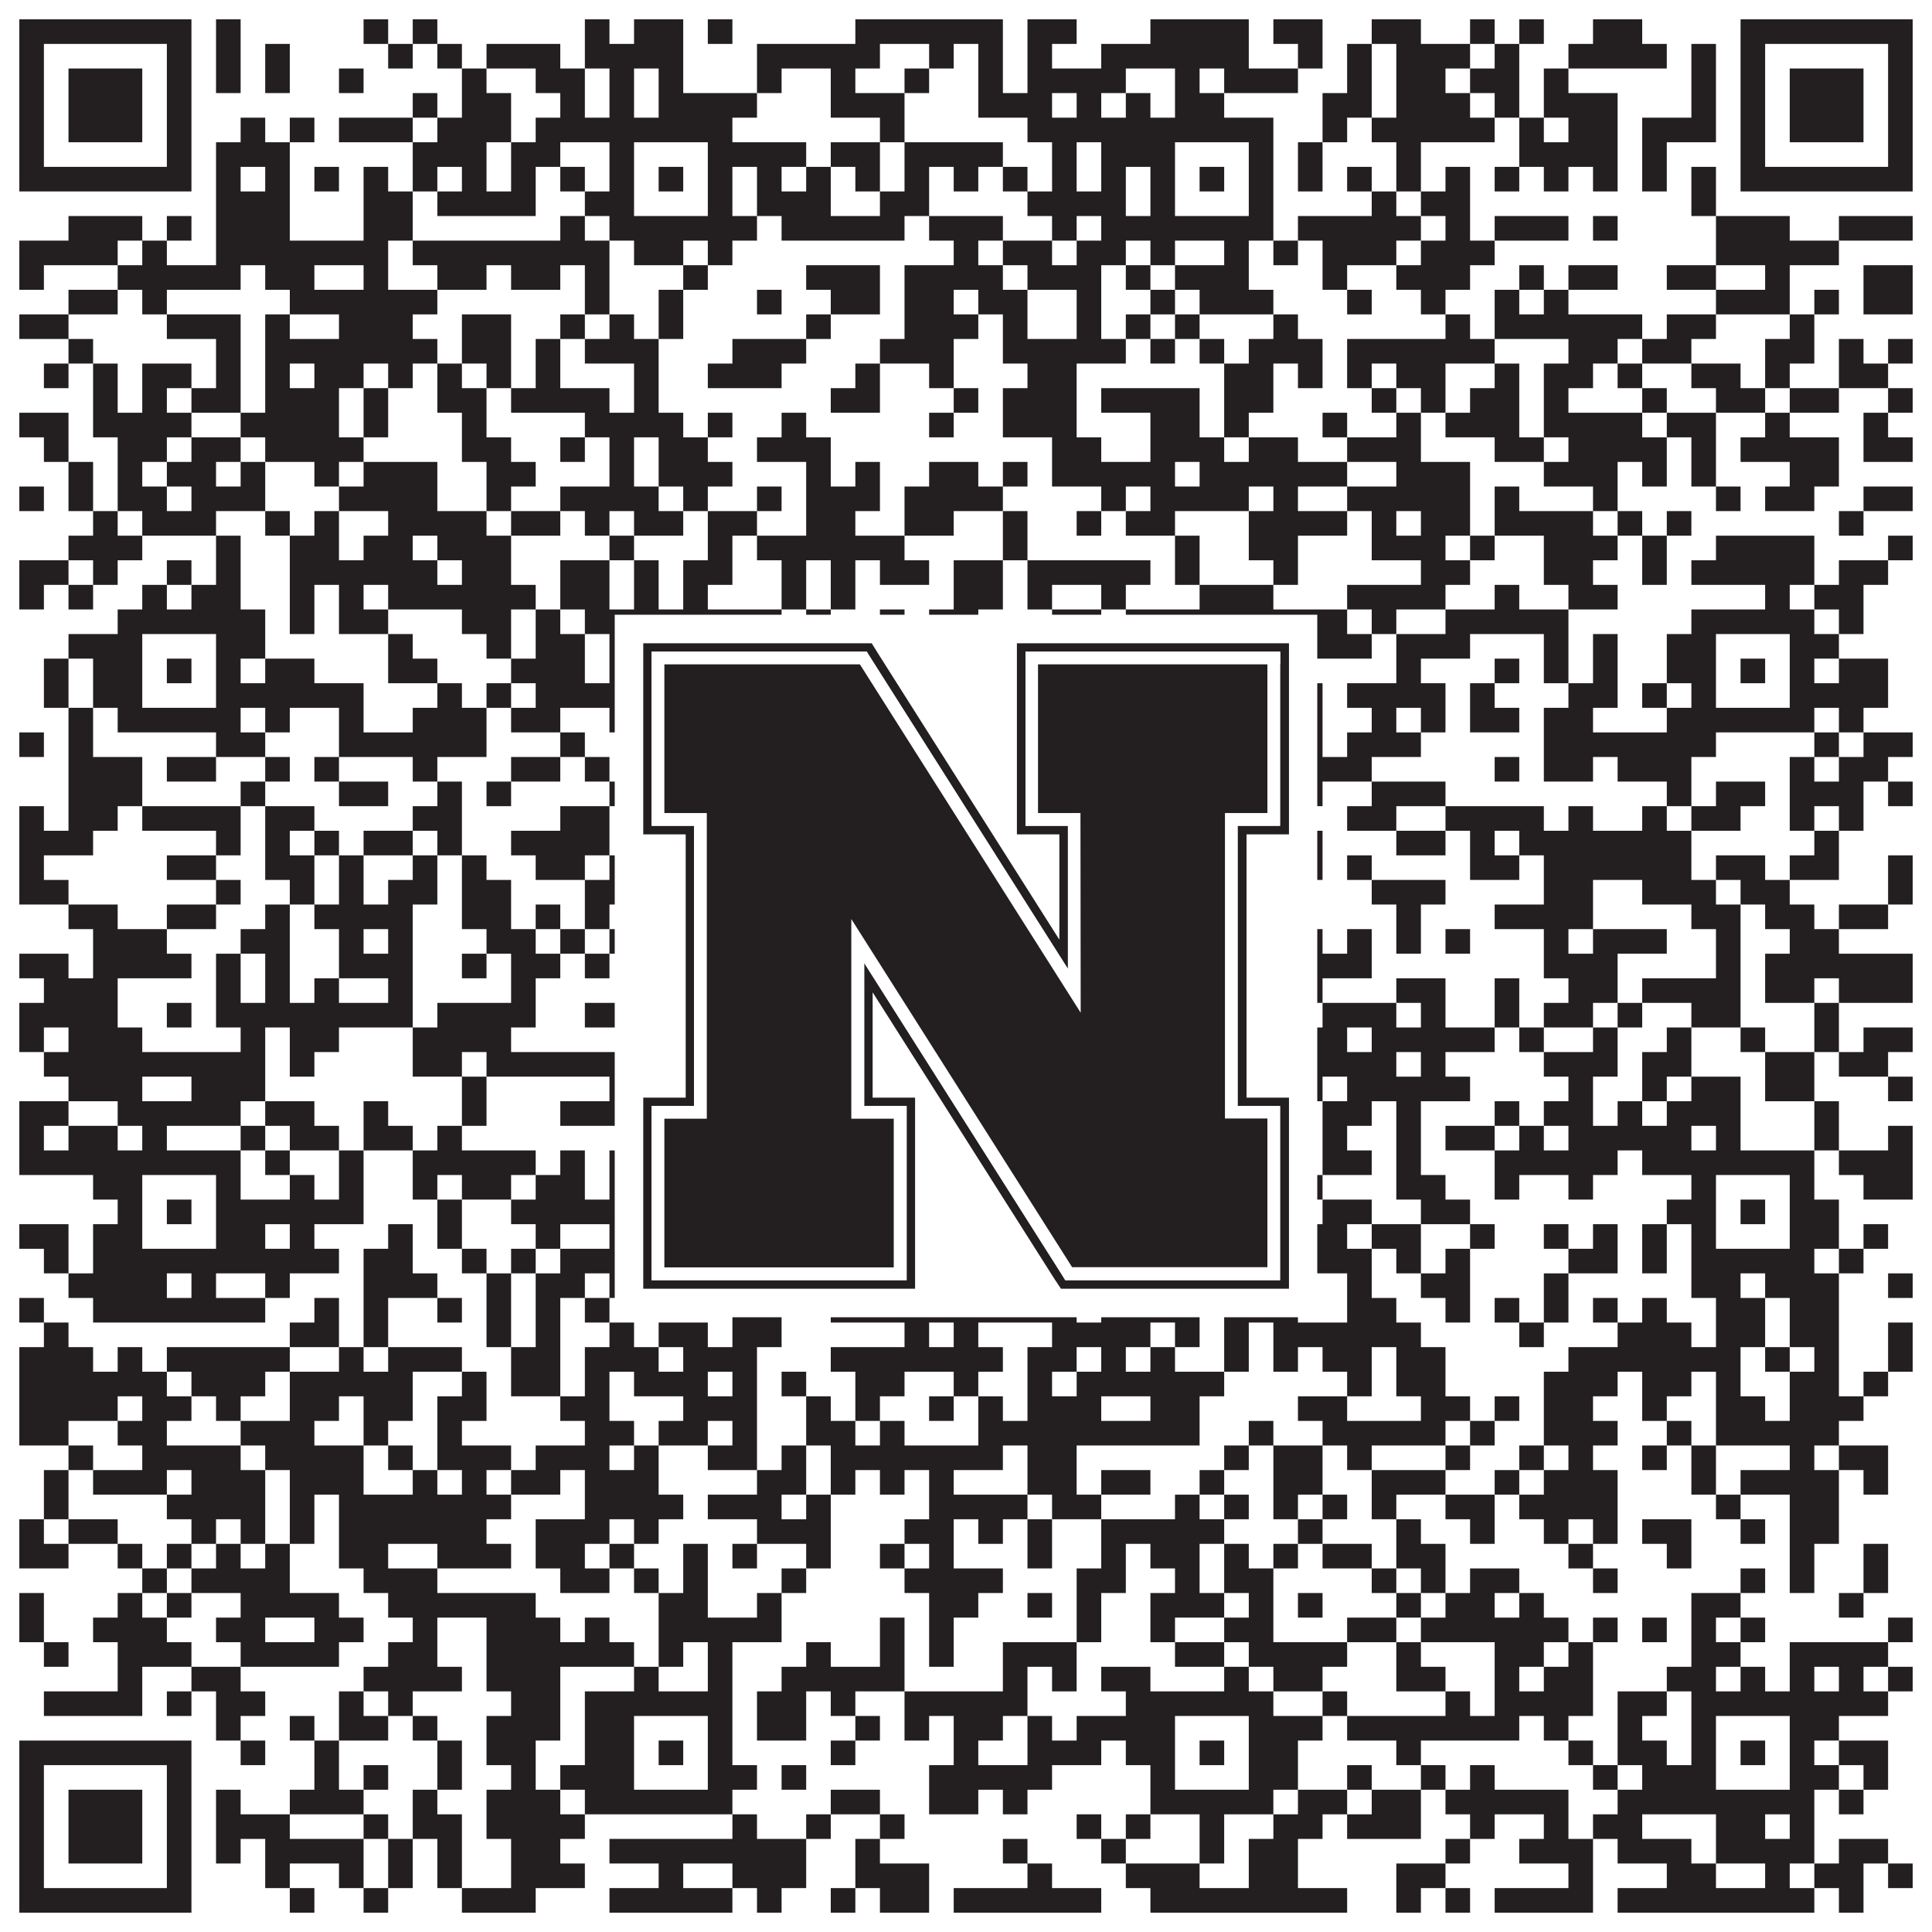 <?xml version="1.0"?>
<svg xmlns="http://www.w3.org/2000/svg" xmlns:xlink="http://www.w3.org/1999/xlink" version="1.1" width="1100px" height="1100px" viewBox="0 0 1100 1100"><rect x="0" y="0" width="1100" height="1100" fill="#ffffff" fill-opacity="1"/><path fill="#231f20" fill-opacity="1" d="M11,11L109,11L109,25L11,25ZM123,11L137,11L137,25L123,25ZM207,11L221,11L221,25L207,25ZM235,11L249,11L249,25L235,25ZM333,11L347,11L347,25L333,25ZM361,11L389,11L389,25L361,25ZM403,11L417,11L417,25L403,25ZM487,11L571,11L571,25L487,25ZM585,11L613,11L613,25L585,25ZM655,11L711,11L711,25L655,25ZM725,11L753,11L753,25L725,25ZM781,11L809,11L809,25L781,25ZM837,11L851,11L851,25L837,25ZM865,11L879,11L879,25L865,25ZM907,11L935,11L935,25L907,25ZM991,11L1089,11L1089,25L991,25ZM11,25L25,25L25,39L11,39ZM95,25L109,25L109,39L95,39ZM123,25L137,25L137,39L123,39ZM151,25L165,25L165,39L151,39ZM221,25L235,25L235,39L221,39ZM249,25L263,25L263,39L249,39ZM277,25L319,25L319,39L277,39ZM333,25L389,25L389,39L333,39ZM431,25L501,25L501,39L431,39ZM529,25L543,25L543,39L529,39ZM557,25L571,25L571,39L557,39ZM585,25L599,25L599,39L585,39ZM627,25L711,25L711,39L627,39ZM739,25L753,25L753,39L739,39ZM767,25L781,25L781,39L767,39ZM795,25L837,25L837,39L795,39ZM851,25L865,25L865,39L851,39ZM893,25L949,25L949,39L893,39ZM963,25L977,25L977,39L963,39ZM991,25L1005,25L1005,39L991,39ZM1075,25L1089,25L1089,39L1075,39ZM11,39L25,39L25,53L11,53ZM39,39L81,39L81,53L39,53ZM95,39L109,39L109,53L95,53ZM123,39L137,39L137,53L123,53ZM151,39L165,39L165,53L151,53ZM193,39L207,39L207,53L193,53ZM263,39L277,39L277,53L263,53ZM305,39L333,39L333,53L305,53ZM347,39L361,39L361,53L347,53ZM375,39L389,39L389,53L375,53ZM431,39L445,39L445,53L431,53ZM473,39L487,39L487,53L473,53ZM515,39L529,39L529,53L515,53ZM557,39L571,39L571,53L557,53ZM585,39L641,39L641,53L585,53ZM669,39L683,39L683,53L669,53ZM697,39L739,39L739,53L697,53ZM767,39L781,39L781,53L767,53ZM795,39L823,39L823,53L795,53ZM837,39L865,39L865,53L837,53ZM879,39L893,39L893,53L879,53ZM963,39L977,39L977,53L963,53ZM991,39L1005,39L1005,53L991,53ZM1019,39L1061,39L1061,53L1019,53ZM1075,39L1089,39L1089,53L1075,53ZM11,53L25,53L25,67L11,67ZM39,53L81,53L81,67L39,67ZM95,53L109,53L109,67L95,67ZM235,53L249,53L249,67L235,67ZM263,53L291,53L291,67L263,67ZM319,53L333,53L333,67L319,67ZM347,53L361,53L361,67L347,67ZM375,53L431,53L431,67L375,67ZM473,53L515,53L515,67L473,67ZM557,53L599,53L599,67L557,67ZM613,53L627,53L627,67L613,67ZM641,53L655,53L655,67L641,67ZM669,53L697,53L697,67L669,67ZM753,53L781,53L781,67L753,67ZM795,53L837,53L837,67L795,67ZM851,53L865,53L865,67L851,67ZM879,53L921,53L921,67L879,67ZM963,53L977,53L977,67L963,67ZM991,53L1005,53L1005,67L991,67ZM1019,53L1061,53L1061,67L1019,67ZM1075,53L1089,53L1089,67L1075,67ZM11,67L25,67L25,81L11,81ZM39,67L81,67L81,81L39,81ZM95,67L109,67L109,81L95,81ZM137,67L151,67L151,81L137,81ZM165,67L179,67L179,81L165,81ZM193,67L235,67L235,81L193,81ZM249,67L291,67L291,81L249,81ZM305,67L417,67L417,81L305,81ZM501,67L515,67L515,81L501,81ZM585,67L725,67L725,81L585,81ZM753,67L767,67L767,81L753,81ZM781,67L851,67L851,81L781,81ZM865,67L879,67L879,81L865,81ZM893,67L921,67L921,81L893,81ZM935,67L977,67L977,81L935,81ZM991,67L1005,67L1005,81L991,81ZM1019,67L1061,67L1061,81L1019,81ZM1075,67L1089,67L1089,81L1075,81ZM11,81L25,81L25,95L11,95ZM95,81L109,81L109,95L95,95ZM123,81L165,81L165,95L123,95ZM235,81L277,81L277,95L235,95ZM291,81L319,81L319,95L291,95ZM347,81L361,81L361,95L347,95ZM403,81L459,81L459,95L403,95ZM473,81L501,81L501,95L473,95ZM515,81L571,81L571,95L515,95ZM599,81L613,81L613,95L599,95ZM627,81L669,81L669,95L627,95ZM711,81L725,81L725,95L711,95ZM739,81L753,81L753,95L739,95ZM795,81L809,81L809,95L795,95ZM865,81L921,81L921,95L865,95ZM935,81L949,81L949,95L935,95ZM991,81L1005,81L1005,95L991,95ZM1075,81L1089,81L1089,95L1075,95ZM11,95L109,95L109,109L11,109ZM123,95L137,95L137,109L123,109ZM151,95L165,95L165,109L151,109ZM179,95L193,95L193,109L179,109ZM207,95L221,95L221,109L207,109ZM235,95L249,95L249,109L235,109ZM263,95L277,95L277,109L263,109ZM291,95L305,95L305,109L291,109ZM319,95L333,95L333,109L319,109ZM347,95L361,95L361,109L347,109ZM375,95L389,95L389,109L375,109ZM403,95L417,95L417,109L403,109ZM431,95L445,95L445,109L431,109ZM459,95L473,95L473,109L459,109ZM487,95L501,95L501,109L487,109ZM515,95L529,95L529,109L515,109ZM543,95L557,95L557,109L543,109ZM571,95L585,95L585,109L571,109ZM599,95L613,95L613,109L599,109ZM627,95L641,95L641,109L627,109ZM655,95L669,95L669,109L655,109ZM683,95L697,95L697,109L683,109ZM711,95L725,95L725,109L711,109ZM739,95L753,95L753,109L739,109ZM767,95L781,95L781,109L767,109ZM795,95L809,95L809,109L795,109ZM823,95L837,95L837,109L823,109ZM851,95L865,95L865,109L851,109ZM879,95L893,95L893,109L879,109ZM907,95L921,95L921,109L907,109ZM935,95L949,95L949,109L935,109ZM963,95L977,95L977,109L963,109ZM991,95L1089,95L1089,109L991,109ZM123,109L165,109L165,123L123,123ZM207,109L235,109L235,123L207,123ZM249,109L305,109L305,123L249,123ZM333,109L361,109L361,123L333,123ZM403,109L417,109L417,123L403,123ZM431,109L473,109L473,123L431,123ZM501,109L529,109L529,123L501,123ZM585,109L641,109L641,123L585,123ZM655,109L669,109L669,123L655,123ZM711,109L725,109L725,123L711,123ZM781,109L795,109L795,123L781,123ZM809,109L837,109L837,123L809,123ZM963,109L977,109L977,123L963,123ZM39,123L81,123L81,137L39,137ZM95,123L109,123L109,137L95,137ZM123,123L165,123L165,137L123,137ZM207,123L235,123L235,137L207,137ZM319,123L333,123L333,137L319,137ZM347,123L431,123L431,137L347,137ZM445,123L515,123L515,137L445,137ZM529,123L571,123L571,137L529,137ZM599,123L613,123L613,137L599,137ZM627,123L725,123L725,137L627,137ZM739,123L809,123L809,137L739,137ZM823,123L837,123L837,137L823,137ZM851,123L893,123L893,137L851,137ZM907,123L921,123L921,137L907,137ZM977,123L1019,123L1019,137L977,137ZM1047,123L1089,123L1089,137L1047,137ZM11,137L67,137L67,151L11,151ZM81,137L95,137L95,151L81,151ZM123,137L221,137L221,151L123,151ZM235,137L347,137L347,151L235,151ZM361,137L389,137L389,151L361,151ZM403,137L417,137L417,151L403,151ZM543,137L557,137L557,151L543,151ZM571,137L599,137L599,151L571,151ZM613,137L641,137L641,151L613,151ZM655,137L669,137L669,151L655,151ZM697,137L711,137L711,151L697,151ZM725,137L739,137L739,151L725,151ZM753,137L795,137L795,151L753,151ZM809,137L851,137L851,151L809,151ZM977,137L1047,137L1047,151L977,151ZM11,151L25,151L25,165L11,165ZM67,151L137,151L137,165L67,165ZM151,151L179,151L179,165L151,165ZM207,151L221,151L221,165L207,165ZM249,151L277,151L277,165L249,165ZM291,151L319,151L319,165L291,165ZM333,151L347,151L347,165L333,165ZM389,151L403,151L403,165L389,165ZM459,151L501,151L501,165L459,165ZM515,151L571,151L571,165L515,165ZM585,151L627,151L627,165L585,165ZM641,151L655,151L655,165L641,165ZM669,151L711,151L711,165L669,165ZM753,151L767,151L767,165L753,165ZM795,151L837,151L837,165L795,165ZM865,151L879,151L879,165L865,165ZM893,151L921,151L921,165L893,165ZM949,151L977,151L977,165L949,165ZM1005,151L1019,151L1019,165L1005,165ZM1061,151L1089,151L1089,165L1061,165ZM39,165L67,165L67,179L39,179ZM81,165L95,165L95,179L81,179ZM165,165L249,165L249,179L165,179ZM333,165L347,165L347,179L333,179ZM375,165L389,165L389,179L375,179ZM431,165L445,165L445,179L431,179ZM473,165L501,165L501,179L473,179ZM515,165L543,165L543,179L515,179ZM557,165L585,165L585,179L557,179ZM613,165L627,165L627,179L613,179ZM655,165L669,165L669,179L655,179ZM683,165L725,165L725,179L683,179ZM767,165L781,165L781,179L767,179ZM809,165L823,165L823,179L809,179ZM851,165L865,165L865,179L851,179ZM879,165L893,165L893,179L879,179ZM977,165L1019,165L1019,179L977,179ZM1033,165L1047,165L1047,179L1033,179ZM1061,165L1089,165L1089,179L1061,179ZM11,179L39,179L39,193L11,193ZM95,179L137,179L137,193L95,193ZM151,179L165,179L165,193L151,193ZM193,179L235,179L235,193L193,193ZM263,179L291,179L291,193L263,193ZM319,179L333,179L333,193L319,193ZM347,179L361,179L361,193L347,193ZM375,179L389,179L389,193L375,193ZM459,179L473,179L473,193L459,193ZM515,179L557,179L557,193L515,193ZM571,179L585,179L585,193L571,193ZM613,179L627,179L627,193L613,193ZM641,179L655,179L655,193L641,193ZM669,179L683,179L683,193L669,193ZM725,179L739,179L739,193L725,193ZM823,179L837,179L837,193L823,193ZM851,179L935,179L935,193L851,193ZM949,179L977,179L977,193L949,193ZM1019,179L1033,179L1033,193L1019,193ZM39,193L53,193L53,207L39,207ZM123,193L137,193L137,207L123,207ZM151,193L249,193L249,207L151,207ZM263,193L291,193L291,207L263,207ZM305,193L319,193L319,207L305,207ZM333,193L375,193L375,207L333,207ZM417,193L459,193L459,207L417,207ZM501,193L543,193L543,207L501,207ZM571,193L641,193L641,207L571,207ZM655,193L669,193L669,207L655,207ZM683,193L697,193L697,207L683,207ZM711,193L753,193L753,207L711,207ZM767,193L851,193L851,207L767,207ZM893,193L921,193L921,207L893,207ZM935,193L963,193L963,207L935,207ZM1005,193L1033,193L1033,207L1005,207ZM1047,193L1061,193L1061,207L1047,207ZM1075,193L1089,193L1089,207L1075,207ZM25,207L39,207L39,221L25,221ZM53,207L67,207L67,221L53,221ZM81,207L109,207L109,221L81,221ZM123,207L137,207L137,221L123,221ZM151,207L165,207L165,221L151,221ZM179,207L207,207L207,221L179,221ZM221,207L235,207L235,221L221,221ZM249,207L263,207L263,221L249,221ZM277,207L291,207L291,221L277,221ZM305,207L319,207L319,221L305,221ZM361,207L375,207L375,221L361,221ZM403,207L445,207L445,221L403,221ZM487,207L501,207L501,221L487,221ZM529,207L543,207L543,221L529,221ZM585,207L613,207L613,221L585,221ZM697,207L725,207L725,221L697,221ZM739,207L753,207L753,221L739,221ZM767,207L781,207L781,221L767,221ZM795,207L823,207L823,221L795,221ZM851,207L865,207L865,221L851,221ZM879,207L907,207L907,221L879,221ZM921,207L935,207L935,221L921,221ZM963,207L991,207L991,221L963,221ZM1005,207L1019,207L1019,221L1005,221ZM1047,207L1075,207L1075,221L1047,221ZM53,221L67,221L67,235L53,235ZM81,221L95,221L95,235L81,235ZM109,221L137,221L137,235L109,235ZM151,221L193,221L193,235L151,235ZM207,221L221,221L221,235L207,235ZM249,221L277,221L277,235L249,235ZM291,221L347,221L347,235L291,235ZM361,221L375,221L375,235L361,235ZM473,221L501,221L501,235L473,235ZM543,221L557,221L557,235L543,235ZM571,221L613,221L613,235L571,235ZM627,221L683,221L683,235L627,235ZM697,221L725,221L725,235L697,235ZM781,221L795,221L795,235L781,235ZM809,221L823,221L823,235L809,235ZM837,221L865,221L865,235L837,235ZM879,221L893,221L893,235L879,235ZM935,221L949,221L949,235L935,235ZM977,221L1005,221L1005,235L977,235ZM1019,221L1047,221L1047,235L1019,235ZM1075,221L1089,221L1089,235L1075,235ZM11,235L39,235L39,249L11,249ZM53,235L109,235L109,249L53,249ZM137,235L193,235L193,249L137,249ZM207,235L221,235L221,249L207,249ZM263,235L277,235L277,249L263,249ZM333,235L389,235L389,249L333,249ZM403,235L417,235L417,249L403,249ZM445,235L459,235L459,249L445,249ZM529,235L543,235L543,249L529,249ZM571,235L613,235L613,249L571,249ZM655,235L683,235L683,249L655,249ZM697,235L711,235L711,249L697,249ZM753,235L767,235L767,249L753,249ZM795,235L809,235L809,249L795,249ZM823,235L865,235L865,249L823,249ZM879,235L935,235L935,249L879,249ZM949,235L977,235L977,249L949,249ZM1005,235L1019,235L1019,249L1005,249ZM1061,235L1075,235L1075,249L1061,249ZM25,249L39,249L39,263L25,263ZM67,249L95,249L95,263L67,263ZM109,249L137,249L137,263L109,263ZM151,249L207,249L207,263L151,263ZM263,249L291,249L291,263L263,263ZM319,249L333,249L333,263L319,263ZM347,249L361,249L361,263L347,263ZM375,249L403,249L403,263L375,263ZM431,249L473,249L473,263L431,263ZM599,249L627,249L627,263L599,263ZM655,249L697,249L697,263L655,263ZM711,249L739,249L739,263L711,263ZM767,249L809,249L809,263L767,263ZM851,249L879,249L879,263L851,263ZM893,249L949,249L949,263L893,263ZM963,249L977,249L977,263L963,263ZM991,249L1047,249L1047,263L991,263ZM1061,249L1089,249L1089,263L1061,263ZM39,263L53,263L53,277L39,277ZM67,263L81,263L81,277L67,277ZM95,263L123,263L123,277L95,277ZM137,263L151,263L151,277L137,277ZM179,263L193,263L193,277L179,277ZM207,263L249,263L249,277L207,277ZM277,263L305,263L305,277L277,277ZM347,263L361,263L361,277L347,277ZM375,263L417,263L417,277L375,277ZM459,263L473,263L473,277L459,277ZM487,263L501,263L501,277L487,277ZM529,263L557,263L557,277L529,277ZM571,263L585,263L585,277L571,277ZM599,263L669,263L669,277L599,277ZM683,263L767,263L767,277L683,277ZM795,263L837,263L837,277L795,277ZM879,263L921,263L921,277L879,277ZM935,263L949,263L949,277L935,277ZM963,263L977,263L977,277L963,277ZM1019,263L1047,263L1047,277L1019,277ZM11,277L25,277L25,291L11,291ZM39,277L53,277L53,291L39,291ZM67,277L95,277L95,291L67,291ZM109,277L151,277L151,291L109,291ZM193,277L249,277L249,291L193,291ZM277,277L291,277L291,291L277,291ZM319,277L375,277L375,291L319,291ZM389,277L403,277L403,291L389,291ZM431,277L445,277L445,291L431,291ZM459,277L501,277L501,291L459,291ZM515,277L571,277L571,291L515,291ZM627,277L641,277L641,291L627,291ZM655,277L711,277L711,291L655,291ZM725,277L739,277L739,291L725,291ZM767,277L837,277L837,291L767,291ZM851,277L865,277L865,291L851,291ZM907,277L921,277L921,291L907,291ZM977,277L991,277L991,291L977,291ZM1005,277L1033,277L1033,291L1005,291ZM1061,277L1089,277L1089,291L1061,291ZM53,291L67,291L67,305L53,305ZM81,291L123,291L123,305L81,305ZM151,291L165,291L165,305L151,305ZM179,291L193,291L193,305L179,305ZM221,291L277,291L277,305L221,305ZM291,291L319,291L319,305L291,305ZM333,291L347,291L347,305L333,305ZM361,291L389,291L389,305L361,305ZM403,291L431,291L431,305L403,305ZM459,291L487,291L487,305L459,305ZM515,291L543,291L543,305L515,305ZM571,291L585,291L585,305L571,305ZM613,291L627,291L627,305L613,305ZM641,291L669,291L669,305L641,305ZM711,291L767,291L767,305L711,305ZM781,291L795,291L795,305L781,305ZM809,291L837,291L837,305L809,305ZM851,291L907,291L907,305L851,305ZM921,291L935,291L935,305L921,305ZM949,291L963,291L963,305L949,305ZM1047,291L1061,291L1061,305L1047,305ZM39,305L81,305L81,319L39,319ZM123,305L137,305L137,319L123,319ZM165,305L193,305L193,319L165,319ZM207,305L235,305L235,319L207,319ZM249,305L291,305L291,319L249,319ZM347,305L361,305L361,319L347,319ZM403,305L417,305L417,319L403,319ZM431,305L515,305L515,319L431,319ZM571,305L585,305L585,319L571,319ZM669,305L683,305L683,319L669,319ZM711,305L739,305L739,319L711,319ZM781,305L823,305L823,319L781,319ZM837,305L851,305L851,319L837,319ZM879,305L921,305L921,319L879,319ZM935,305L949,305L949,319L935,319ZM977,305L1033,305L1033,319L977,319ZM1075,305L1089,305L1089,319L1075,319ZM11,319L39,319L39,333L11,333ZM53,319L67,319L67,333L53,333ZM95,319L109,319L109,333L95,333ZM123,319L137,319L137,333L123,333ZM165,319L249,319L249,333L165,333ZM263,319L291,319L291,333L263,333ZM319,319L347,319L347,333L319,333ZM361,319L375,319L375,333L361,333ZM389,319L417,319L417,333L389,333ZM445,319L459,319L459,333L445,333ZM473,319L487,319L487,333L473,333ZM501,319L529,319L529,333L501,333ZM543,319L571,319L571,333L543,333ZM585,319L655,319L655,333L585,333ZM669,319L683,319L683,333L669,333ZM725,319L739,319L739,333L725,333ZM809,319L837,319L837,333L809,333ZM879,319L907,319L907,333L879,333ZM935,319L949,319L949,333L935,333ZM963,319L1033,319L1033,333L963,333ZM1047,319L1075,319L1075,333L1047,333ZM11,333L25,333L25,347L11,347ZM39,333L53,333L53,347L39,347ZM81,333L95,333L95,347L81,347ZM109,333L137,333L137,347L109,347ZM165,333L179,333L179,347L165,347ZM193,333L207,333L207,347L193,347ZM221,333L305,333L305,347L221,347ZM319,333L347,333L347,347L319,347ZM361,333L375,333L375,347L361,347ZM389,333L403,333L403,347L389,347ZM445,333L459,333L459,347L445,347ZM473,333L487,333L487,347L473,347ZM543,333L571,333L571,347L543,347ZM585,333L599,333L599,347L585,347ZM627,333L641,333L641,347L627,347ZM683,333L725,333L725,347L683,347ZM767,333L823,333L823,347L767,347ZM851,333L865,333L865,347L851,347ZM893,333L921,333L921,347L893,347ZM1005,333L1019,333L1019,347L1005,347ZM1033,333L1061,333L1061,347L1033,347ZM67,347L151,347L151,361L67,361ZM165,347L179,347L179,361L165,361ZM193,347L221,347L221,361L193,361ZM263,347L291,347L291,361L263,361ZM305,347L319,347L319,361L305,361ZM333,347L445,347L445,361L333,361ZM459,347L473,347L473,361L459,361ZM501,347L515,347L515,361L501,361ZM529,347L557,347L557,361L529,361ZM599,347L627,347L627,361L599,361ZM641,347L767,347L767,361L641,361ZM781,347L795,347L795,361L781,361ZM823,347L893,347L893,361L823,361ZM963,347L1033,347L1033,361L963,361ZM1047,347L1061,347L1061,361L1047,361ZM39,361L81,361L81,375L39,375ZM123,361L151,361L151,375L123,375ZM221,361L235,361L235,375L221,375ZM277,361L291,361L291,375L277,375ZM305,361L333,361L333,375L305,375ZM347,361L361,361L361,375L347,375ZM403,361L417,361L417,375L403,375ZM445,361L473,361L473,375L445,375ZM543,361L557,361L557,375L543,375ZM627,361L641,361L641,375L627,375ZM655,361L669,361L669,375L655,375ZM711,361L781,361L781,375L711,375ZM795,361L837,361L837,375L795,375ZM879,361L893,361L893,375L879,375ZM907,361L921,361L921,375L907,375ZM949,361L977,361L977,375L949,375ZM1019,361L1047,361L1047,375L1019,375ZM25,375L39,375L39,389L25,389ZM53,375L81,375L81,389L53,389ZM95,375L109,375L109,389L95,389ZM123,375L137,375L137,389L123,389ZM151,375L179,375L179,389L151,389ZM221,375L249,375L249,389L221,389ZM291,375L333,375L333,389L291,389ZM347,375L361,375L361,389L347,389ZM375,375L389,375L389,389L375,389ZM403,375L431,375L431,389L403,389ZM459,375L473,375L473,389L459,389ZM487,375L501,375L501,389L487,389ZM515,375L571,375L571,389L515,389ZM627,375L641,375L641,389L627,389ZM655,375L669,375L669,389L655,389ZM683,375L697,375L697,389L683,389ZM711,375L739,375L739,389L711,389ZM795,375L809,375L809,389L795,389ZM851,375L865,375L865,389L851,389ZM879,375L893,375L893,389L879,389ZM907,375L921,375L921,389L907,389ZM949,375L977,375L977,389L949,389ZM991,375L1005,375L1005,389L991,389ZM1019,375L1033,375L1033,389L1019,389ZM1047,375L1075,375L1075,389L1047,389ZM25,389L39,389L39,403L25,403ZM53,389L81,389L81,403L53,403ZM123,389L207,389L207,403L123,403ZM249,389L263,389L263,403L249,403ZM277,389L291,389L291,403L277,403ZM305,389L361,389L361,403L305,403ZM403,389L417,389L417,403L403,403ZM445,389L459,389L459,403L445,403ZM501,389L515,389L515,403L501,403ZM571,389L599,389L599,403L571,403ZM627,389L669,389L669,403L627,403ZM711,389L753,389L753,403L711,403ZM767,389L823,389L823,403L767,403ZM837,389L851,389L851,403L837,403ZM893,389L921,389L921,403L893,403ZM935,389L949,389L949,403L935,403ZM963,389L977,389L977,403L963,403ZM1019,389L1075,389L1075,403L1019,403ZM39,403L53,403L53,417L39,417ZM67,403L137,403L137,417L67,417ZM151,403L165,403L165,417L151,417ZM193,403L207,403L207,417L193,417ZM235,403L277,403L277,417L235,417ZM291,403L319,403L319,417L291,417ZM347,403L417,403L417,417L347,417ZM445,403L487,403L487,417L445,417ZM501,403L515,403L515,417L501,417ZM543,403L585,403L585,417L543,417ZM599,403L613,403L613,417L599,417ZM627,403L641,403L641,417L627,417ZM655,403L753,403L753,417L655,417ZM781,403L795,403L795,417L781,417ZM809,403L823,403L823,417L809,417ZM837,403L865,403L865,417L837,417ZM879,403L907,403L907,417L879,417ZM949,403L1033,403L1033,417L949,417ZM1047,403L1061,403L1061,417L1047,417ZM11,417L25,417L25,431L11,431ZM39,417L53,417L53,431L39,431ZM123,417L151,417L151,431L123,431ZM193,417L277,417L277,431L193,431ZM319,417L333,417L333,431L319,431ZM389,417L403,417L403,431L389,431ZM431,417L459,417L459,431L431,431ZM473,417L487,417L487,431L473,431ZM501,417L515,417L515,431L501,431ZM543,417L571,417L571,431L543,431ZM585,417L599,417L599,431L585,431ZM613,417L683,417L683,431L613,431ZM739,417L753,417L753,431L739,431ZM767,417L809,417L809,431L767,431ZM879,417L977,417L977,431L879,431ZM1033,417L1047,417L1047,431L1033,431ZM1061,417L1089,417L1089,431L1061,431ZM39,431L81,431L81,445L39,445ZM95,431L123,431L123,445L95,445ZM151,431L165,431L165,445L151,445ZM179,431L193,431L193,445L179,445ZM235,431L249,431L249,445L235,445ZM291,431L319,431L319,445L291,445ZM333,431L347,431L347,445L333,445ZM361,431L375,431L375,445L361,445ZM403,431L431,431L431,445L403,445ZM473,431L487,431L487,445L473,445ZM515,431L543,431L543,445L515,445ZM627,431L641,431L641,445L627,445ZM669,431L697,431L697,445L669,445ZM711,431L781,431L781,445L711,445ZM851,431L865,431L865,445L851,445ZM879,431L907,431L907,445L879,445ZM921,431L963,431L963,445L921,445ZM1019,431L1033,431L1033,445L1019,445ZM1047,431L1075,431L1075,445L1047,445ZM39,445L81,445L81,459L39,459ZM137,445L151,445L151,459L137,459ZM193,445L221,445L221,459L193,459ZM249,445L263,445L263,459L249,459ZM277,445L291,445L291,459L277,459ZM347,445L361,445L361,459L347,459ZM403,445L417,445L417,459L403,459ZM473,445L501,445L501,459L473,459ZM543,445L557,445L557,459L543,459ZM571,445L585,445L585,459L571,459ZM599,445L627,445L627,459L599,459ZM655,445L669,445L669,459L655,459ZM697,445L711,445L711,459L697,459ZM725,445L753,445L753,459L725,459ZM781,445L823,445L823,459L781,459ZM949,445L963,445L963,459L949,459ZM977,445L1005,445L1005,459L977,459ZM1019,445L1061,445L1061,459L1019,459ZM1075,445L1089,445L1089,459L1075,459ZM11,459L25,459L25,473L11,473ZM39,459L67,459L67,473L39,473ZM81,459L137,459L137,473L81,473ZM151,459L179,459L179,473L151,473ZM235,459L263,459L263,473L235,473ZM319,459L347,459L347,473L319,473ZM389,459L501,459L501,473L389,473ZM515,459L571,459L571,473L515,473ZM585,459L613,459L613,473L585,473ZM627,459L655,459L655,473L627,473ZM683,459L725,459L725,473L683,473ZM767,459L795,459L795,473L767,473ZM823,459L879,459L879,473L823,473ZM893,459L907,459L907,473L893,473ZM935,459L949,459L949,473L935,473ZM963,459L991,459L991,473L963,473ZM1019,459L1033,459L1033,473L1019,473ZM1047,459L1061,459L1061,473L1047,473ZM11,473L53,473L53,487L11,487ZM123,473L137,473L137,487L123,487ZM151,473L165,473L165,487L151,487ZM179,473L193,473L193,487L179,487ZM207,473L235,473L235,487L207,487ZM249,473L263,473L263,487L249,487ZM291,473L347,473L347,487L291,487ZM389,473L431,473L431,487L389,487ZM529,473L599,473L599,487L529,487ZM655,473L669,473L669,487L655,487ZM683,473L697,473L697,487L683,487ZM711,473L725,473L725,487L711,487ZM739,473L753,473L753,487L739,487ZM795,473L823,473L823,487L795,487ZM837,473L851,473L851,487L837,487ZM865,473L963,473L963,487L865,487ZM1033,473L1047,473L1047,487L1033,487ZM11,487L25,487L25,501L11,501ZM95,487L123,487L123,501L95,501ZM151,487L179,487L179,501L151,501ZM193,487L207,487L207,501L193,501ZM235,487L249,487L249,501L235,501ZM263,487L277,487L277,501L263,501ZM305,487L333,487L333,501L305,501ZM347,487L375,487L375,501L347,501ZM403,487L431,487L431,501L403,501ZM473,487L501,487L501,501L473,501ZM529,487L557,487L557,501L529,501ZM571,487L585,487L585,501L571,501ZM599,487L613,487L613,501L599,501ZM641,487L697,487L697,501L641,501ZM711,487L753,487L753,501L711,501ZM767,487L781,487L781,501L767,501ZM837,487L865,487L865,501L837,501ZM879,487L963,487L963,501L879,501ZM977,487L1005,487L1005,501L977,501ZM1019,487L1047,487L1047,501L1019,501ZM1075,487L1089,487L1089,501L1075,501ZM11,501L39,501L39,515L11,515ZM123,501L137,501L137,515L123,515ZM165,501L179,501L179,515L165,515ZM193,501L207,501L207,515L193,515ZM221,501L249,501L249,515L221,515ZM263,501L291,501L291,515L263,515ZM333,501L417,501L417,515L333,515ZM487,501L501,501L501,515L487,515ZM529,501L543,501L543,515L529,515ZM571,501L697,501L697,515L571,515ZM725,501L739,501L739,515L725,515ZM781,501L823,501L823,515L781,515ZM879,501L907,501L907,515L879,515ZM935,501L977,501L977,515L935,515ZM991,501L1019,501L1019,515L991,515ZM1075,501L1089,501L1089,515L1075,515ZM39,515L67,515L67,529L39,529ZM95,515L123,515L123,529L95,529ZM151,515L165,515L165,529L151,529ZM179,515L235,515L235,529L179,529ZM263,515L291,515L291,529L263,529ZM305,515L319,515L319,529L305,529ZM333,515L347,515L347,529L333,529ZM361,515L389,515L389,529L361,529ZM445,515L459,515L459,529L445,529ZM473,515L487,515L487,529L473,529ZM501,515L515,515L515,529L501,529ZM529,515L585,515L585,529L529,529ZM599,515L613,515L613,529L599,529ZM641,515L655,515L655,529L641,529ZM669,515L683,515L683,529L669,529ZM711,515L739,515L739,529L711,529ZM795,515L809,515L809,529L795,529ZM851,515L907,515L907,529L851,529ZM963,515L991,515L991,529L963,529ZM1005,515L1033,515L1033,529L1005,529ZM1047,515L1075,515L1075,529L1047,529ZM53,529L95,529L95,543L53,543ZM137,529L165,529L165,543L137,543ZM193,529L207,529L207,543L193,543ZM221,529L235,529L235,543L221,543ZM277,529L305,529L305,543L277,543ZM319,529L333,529L333,543L319,543ZM347,529L361,529L361,543L347,543ZM389,529L403,529L403,543L389,543ZM417,529L445,529L445,543L417,543ZM459,529L473,529L473,543L459,543ZM487,529L501,529L501,543L487,543ZM515,529L529,529L529,543L515,543ZM557,529L571,529L571,543L557,543ZM599,529L613,529L613,543L599,543ZM627,529L683,529L683,543L627,543ZM711,529L753,529L753,543L711,543ZM767,529L781,529L781,543L767,543ZM795,529L809,529L809,543L795,543ZM823,529L837,529L837,543L823,543ZM879,529L893,529L893,543L879,543ZM907,529L949,529L949,543L907,543ZM977,529L991,529L991,543L977,543ZM1019,529L1047,529L1047,543L1019,543ZM11,543L39,543L39,557L11,557ZM53,543L109,543L109,557L53,557ZM123,543L137,543L137,557L123,557ZM151,543L165,543L165,557L151,557ZM193,543L235,543L235,557L193,557ZM263,543L277,543L277,557L263,557ZM291,543L319,543L319,557L291,557ZM333,543L347,543L347,557L333,557ZM361,543L389,543L389,557L361,557ZM403,543L417,543L417,557L403,557ZM445,543L459,543L459,557L445,557ZM501,543L515,543L515,557L501,557ZM557,543L599,543L599,557L557,557ZM641,543L697,543L697,557L641,557ZM711,543L781,543L781,557L711,557ZM879,543L921,543L921,557L879,557ZM977,543L991,543L991,557L977,557ZM1005,543L1089,543L1089,557L1005,557ZM25,557L67,557L67,571L25,571ZM123,557L137,557L137,571L123,571ZM151,557L165,557L165,571L151,571ZM179,557L193,557L193,571L179,571ZM221,557L235,557L235,571L221,571ZM291,557L305,557L305,571L291,571ZM375,557L389,557L389,571L375,571ZM431,557L445,557L445,571L431,571ZM459,557L487,557L487,571L459,571ZM501,557L515,557L515,571L501,571ZM529,557L543,557L543,571L529,571ZM557,557L585,557L585,571L557,571ZM613,557L641,557L641,571L613,571ZM669,557L711,557L711,571L669,571ZM725,557L753,557L753,571L725,571ZM795,557L823,557L823,571L795,571ZM851,557L865,557L865,571L851,571ZM893,557L921,557L921,571L893,571ZM935,557L991,557L991,571L935,571ZM1005,557L1033,557L1033,571L1005,571ZM1047,557L1089,557L1089,571L1047,571ZM11,571L67,571L67,585L11,585ZM95,571L109,571L109,585L95,585ZM123,571L235,571L235,585L123,585ZM249,571L305,571L305,585L249,585ZM333,571L361,571L361,585L333,585ZM375,571L473,571L473,585L375,585ZM487,571L501,571L501,585L487,585ZM529,571L543,571L543,585L529,585ZM571,571L585,571L585,585L571,585ZM599,571L627,571L627,585L599,585ZM655,571L669,571L669,585L655,585ZM683,571L739,571L739,585L683,585ZM753,571L795,571L795,585L753,585ZM809,571L823,571L823,585L809,585ZM851,571L865,571L865,585L851,585ZM879,571L907,571L907,585L879,585ZM921,571L935,571L935,585L921,585ZM963,571L991,571L991,585L963,585ZM1033,571L1047,571L1047,585L1033,585ZM11,585L25,585L25,599L11,599ZM39,585L81,585L81,599L39,599ZM137,585L151,585L151,599L137,599ZM165,585L193,585L193,599L165,599ZM235,585L291,585L291,599L235,599ZM389,585L403,585L403,599L389,599ZM417,585L431,585L431,599L417,599ZM459,585L473,585L473,599L459,599ZM487,585L529,585L529,599L487,599ZM571,585L585,585L585,599L571,599ZM613,585L641,585L641,599L613,599ZM697,585L711,585L711,599L697,599ZM725,585L767,585L767,599L725,599ZM781,585L851,585L851,599L781,599ZM865,585L879,585L879,599L865,599ZM907,585L921,585L921,599L907,599ZM949,585L963,585L963,599L949,599ZM991,585L1005,585L1005,599L991,599ZM1033,585L1047,585L1047,599L1033,599ZM1061,585L1089,585L1089,599L1061,599ZM25,599L151,599L151,613L25,613ZM165,599L179,599L179,613L165,613ZM235,599L263,599L263,613L235,613ZM277,599L375,599L375,613L277,613ZM445,599L459,599L459,613L445,613ZM473,599L501,599L501,613L473,613ZM515,599L529,599L529,613L515,613ZM571,599L585,599L585,613L571,613ZM599,599L613,599L613,613L599,613ZM669,599L795,599L795,613L669,613ZM809,599L823,599L823,613L809,613ZM879,599L921,599L921,613L879,613ZM935,599L963,599L963,613L935,613ZM1005,599L1033,599L1033,613L1005,613ZM1047,599L1075,599L1075,613L1047,613ZM39,613L81,613L81,627L39,627ZM109,613L151,613L151,627L109,627ZM263,613L277,613L277,627L263,627ZM347,613L375,613L375,627L347,627ZM403,613L431,613L431,627L403,627ZM445,613L459,613L459,627L445,627ZM473,613L487,613L487,627L473,627ZM585,613L641,613L641,627L585,627ZM669,613L711,613L711,627L669,627ZM725,613L753,613L753,627L725,627ZM767,613L837,613L837,627L767,627ZM893,613L907,613L907,627L893,627ZM935,613L949,613L949,627L935,627ZM963,613L991,613L991,627L963,627ZM1005,613L1033,613L1033,627L1005,627ZM1075,613L1089,613L1089,627L1075,627ZM11,627L39,627L39,641L11,641ZM67,627L137,627L137,641L67,641ZM151,627L179,627L179,641L151,641ZM207,627L221,627L221,641L207,641ZM263,627L277,627L277,641L263,641ZM319,627L361,627L361,641L319,641ZM375,627L417,627L417,641L375,641ZM445,627L487,627L487,641L445,641ZM529,627L557,627L557,641L529,641ZM585,627L599,627L599,641L585,641ZM655,627L669,627L669,641L655,641ZM711,627L725,627L725,641L711,641ZM753,627L781,627L781,641L753,641ZM795,627L809,627L809,641L795,641ZM851,627L865,627L865,641L851,641ZM879,627L907,627L907,641L879,641ZM921,627L935,627L935,641L921,641ZM949,627L991,627L991,641L949,641ZM1033,627L1047,627L1047,641L1033,641ZM11,641L25,641L25,655L11,655ZM39,641L67,641L67,655L39,655ZM81,641L95,641L95,655L81,655ZM137,641L151,641L151,655L137,655ZM165,641L193,641L193,655L165,655ZM207,641L235,641L235,655L207,655ZM249,641L263,641L263,655L249,655ZM389,641L403,641L403,655L389,655ZM431,641L445,641L445,655L431,655ZM473,641L501,641L501,655L473,655ZM543,641L599,641L599,655L543,655ZM641,641L669,641L669,655L641,655ZM683,641L697,641L697,655L683,655ZM753,641L767,641L767,655L753,655ZM795,641L809,641L809,655L795,655ZM823,641L851,641L851,655L823,655ZM865,641L879,641L879,655L865,655ZM893,641L963,641L963,655L893,655ZM977,641L991,641L991,655L977,655ZM1033,641L1047,641L1047,655L1033,655ZM1075,641L1089,641L1089,655L1075,655ZM11,655L137,655L137,669L11,669ZM151,655L165,655L165,669L151,669ZM193,655L207,655L207,669L193,669ZM235,655L305,655L305,669L235,669ZM319,655L333,655L333,669L319,669ZM347,655L417,655L417,669L347,669ZM431,655L473,655L473,669L431,669ZM487,655L529,655L529,669L487,669ZM543,655L585,655L585,669L543,669ZM655,655L739,655L739,669L655,669ZM753,655L781,655L781,669L753,669ZM795,655L809,655L809,669L795,669ZM851,655L921,655L921,669L851,669ZM935,655L1033,655L1033,669L935,669ZM1047,655L1089,655L1089,669L1047,669ZM53,669L81,669L81,683L53,683ZM123,669L137,669L137,683L123,683ZM165,669L179,669L179,683L165,683ZM193,669L207,669L207,683L193,683ZM235,669L249,669L249,683L235,683ZM263,669L291,669L291,683L263,683ZM305,669L333,669L333,683L305,683ZM347,669L361,669L361,683L347,683ZM403,669L417,669L417,683L403,683ZM459,669L473,669L473,683L459,683ZM487,669L543,669L543,683L487,683ZM557,669L571,669L571,683L557,683ZM585,669L599,669L599,683L585,683ZM613,669L641,669L641,683L613,683ZM655,669L669,669L669,683L655,683ZM711,669L753,669L753,683L711,683ZM795,669L823,669L823,683L795,683ZM851,669L865,669L865,683L851,683ZM893,669L907,669L907,683L893,683ZM963,669L977,669L977,683L963,683ZM1019,669L1033,669L1033,683L1019,683ZM1061,669L1089,669L1089,683L1061,683ZM67,683L81,683L81,697L67,697ZM95,683L109,683L109,697L95,697ZM123,683L207,683L207,697L123,697ZM249,683L263,683L263,697L249,697ZM291,683L361,683L361,697L291,697ZM375,683L389,683L389,697L375,697ZM403,683L431,683L431,697L403,697ZM445,683L543,683L543,697L445,697ZM557,683L571,683L571,697L557,697ZM599,683L613,683L613,697L599,697ZM627,683L641,683L641,697L627,697ZM655,683L669,683L669,697L655,697ZM683,683L697,683L697,697L683,697ZM711,683L725,683L725,697L711,697ZM753,683L781,683L781,697L753,697ZM809,683L837,683L837,697L809,697ZM949,683L977,683L977,697L949,697ZM991,683L1005,683L1005,697L991,697ZM1019,683L1047,683L1047,697L1019,697ZM11,697L39,697L39,711L11,711ZM53,697L81,697L81,711L53,711ZM123,697L151,697L151,711L123,711ZM165,697L179,697L179,711L165,711ZM221,697L235,697L235,711L221,711ZM249,697L263,697L263,711L249,711ZM305,697L319,697L319,711L305,711ZM347,697L361,697L361,711L347,711ZM403,697L417,697L417,711L403,711ZM431,697L445,697L445,711L431,711ZM473,697L487,697L487,711L473,711ZM501,697L529,697L529,711L501,711ZM543,697L571,697L571,711L543,711ZM613,697L641,697L641,711L613,711ZM655,697L669,697L669,711L655,711ZM711,697L725,697L725,711L711,711ZM739,697L767,697L767,711L739,711ZM781,697L809,697L809,711L781,711ZM837,697L851,697L851,711L837,711ZM879,697L893,697L893,711L879,711ZM907,697L921,697L921,711L907,711ZM935,697L949,697L949,711L935,711ZM963,697L977,697L977,711L963,711ZM1019,697L1047,697L1047,711L1019,711ZM1061,697L1075,697L1075,711L1061,711ZM25,711L39,711L39,725L25,725ZM53,711L193,711L193,725L53,725ZM207,711L235,711L235,725L207,725ZM263,711L277,711L277,725L263,725ZM291,711L305,711L305,725L291,725ZM319,711L417,711L417,725L319,725ZM543,711L571,711L571,725L543,725ZM613,711L641,711L641,725L613,725ZM655,711L725,711L725,725L655,725ZM739,711L781,711L781,725L739,725ZM795,711L809,711L809,725L795,725ZM823,711L837,711L837,725L823,725ZM893,711L921,711L921,725L893,725ZM935,711L949,711L949,725L935,725ZM963,711L1033,711L1033,725L963,725ZM1047,711L1061,711L1061,725L1047,725ZM39,725L95,725L95,739L39,739ZM109,725L123,725L123,739L109,739ZM151,725L165,725L165,739L151,739ZM207,725L249,725L249,739L207,739ZM277,725L291,725L291,739L277,739ZM305,725L333,725L333,739L305,739ZM347,725L361,725L361,739L347,739ZM375,725L389,725L389,739L375,739ZM403,725L473,725L473,739L403,739ZM487,725L515,725L515,739L487,739ZM571,725L613,725L613,739L571,739ZM627,725L641,725L641,739L627,739ZM655,725L683,725L683,739L655,739ZM711,725L739,725L739,739L711,739ZM767,725L781,725L781,739L767,739ZM809,725L837,725L837,739L809,739ZM879,725L893,725L893,739L879,739ZM963,725L991,725L991,739L963,739ZM1005,725L1047,725L1047,739L1005,739ZM1075,725L1089,725L1089,739L1075,739ZM11,739L25,739L25,753L11,753ZM53,739L151,739L151,753L53,753ZM179,739L193,739L193,753L179,753ZM207,739L221,739L221,753L207,753ZM249,739L263,739L263,753L249,753ZM277,739L291,739L291,753L277,753ZM305,739L319,739L319,753L305,753ZM333,739L347,739L347,753L333,753ZM417,739L445,739L445,753L417,753ZM473,739L613,739L613,753L473,753ZM627,739L683,739L683,753L627,753ZM697,739L739,739L739,753L697,753ZM767,739L795,739L795,753L767,753ZM823,739L837,739L837,753L823,753ZM851,739L865,739L865,753L851,753ZM879,739L893,739L893,753L879,753ZM907,739L921,739L921,753L907,753ZM935,739L949,739L949,753L935,753ZM977,739L1005,739L1005,753L977,753ZM1019,739L1047,739L1047,753L1019,753ZM25,753L39,753L39,767L25,767ZM165,753L193,753L193,767L165,767ZM207,753L221,753L221,767L207,767ZM277,753L291,753L291,767L277,767ZM305,753L319,753L319,767L305,767ZM347,753L361,753L361,767L347,767ZM375,753L403,753L403,767L375,767ZM417,753L445,753L445,767L417,767ZM515,753L529,753L529,767L515,767ZM543,753L557,753L557,767L543,767ZM599,753L655,753L655,767L599,767ZM669,753L683,753L683,767L669,767ZM697,753L711,753L711,767L697,767ZM725,753L809,753L809,767L725,767ZM865,753L879,753L879,767L865,767ZM921,753L963,753L963,767L921,767ZM977,753L1005,753L1005,767L977,767ZM1019,753L1047,753L1047,767L1019,767ZM1075,753L1089,753L1089,767L1075,767ZM11,767L53,767L53,781L11,781ZM67,767L81,767L81,781L67,781ZM95,767L165,767L165,781L95,781ZM193,767L207,767L207,781L193,781ZM221,767L263,767L263,781L221,781ZM291,767L319,767L319,781L291,781ZM333,767L375,767L375,781L333,781ZM389,767L431,767L431,781L389,781ZM473,767L571,767L571,781L473,781ZM585,767L613,767L613,781L585,781ZM627,767L641,767L641,781L627,781ZM655,767L669,767L669,781L655,781ZM697,767L711,767L711,781L697,781ZM725,767L739,767L739,781L725,781ZM753,767L781,767L781,781L753,781ZM795,767L823,767L823,781L795,781ZM893,767L991,767L991,781L893,781ZM1005,767L1019,767L1019,781L1005,781ZM1033,767L1047,767L1047,781L1033,781ZM1075,767L1089,767L1089,781L1075,781ZM11,781L95,781L95,795L11,795ZM109,781L151,781L151,795L109,795ZM165,781L235,781L235,795L165,795ZM263,781L277,781L277,795L263,795ZM291,781L319,781L319,795L291,795ZM333,781L347,781L347,795L333,795ZM361,781L403,781L403,795L361,795ZM417,781L431,781L431,795L417,795ZM445,781L459,781L459,795L445,795ZM487,781L515,781L515,795L487,795ZM543,781L557,781L557,795L543,795ZM585,781L599,781L599,795L585,795ZM613,781L697,781L697,795L613,795ZM767,781L781,781L781,795L767,795ZM795,781L823,781L823,795L795,795ZM879,781L921,781L921,795L879,795ZM935,781L963,781L963,795L935,795ZM977,781L991,781L991,795L977,795ZM1019,781L1047,781L1047,795L1019,795ZM1061,781L1075,781L1075,795L1061,795ZM11,795L67,795L67,809L11,809ZM81,795L109,795L109,809L81,809ZM123,795L137,795L137,809L123,809ZM165,795L193,795L193,809L165,809ZM207,795L235,795L235,809L207,809ZM249,795L277,795L277,809L249,809ZM319,795L347,795L347,809L319,809ZM389,795L431,795L431,809L389,809ZM459,795L473,795L473,809L459,809ZM487,795L501,795L501,809L487,809ZM529,795L543,795L543,809L529,809ZM557,795L571,795L571,809L557,809ZM585,795L627,795L627,809L585,809ZM655,795L683,795L683,809L655,809ZM739,795L767,795L767,809L739,809ZM809,795L837,795L837,809L809,809ZM851,795L865,795L865,809L851,809ZM879,795L907,795L907,809L879,809ZM935,795L949,795L949,809L935,809ZM977,795L1005,795L1005,809L977,809ZM1019,795L1061,795L1061,809L1019,809ZM11,809L39,809L39,823L11,823ZM67,809L95,809L95,823L67,823ZM137,809L179,809L179,823L137,823ZM207,809L221,809L221,823L207,823ZM249,809L263,809L263,823L249,823ZM333,809L361,809L361,823L333,823ZM375,809L403,809L403,823L375,823ZM417,809L431,809L431,823L417,823ZM459,809L487,809L487,823L459,823ZM501,809L515,809L515,823L501,823ZM557,809L683,809L683,823L557,823ZM711,809L725,809L725,823L711,823ZM753,809L823,809L823,823L753,823ZM837,809L851,809L851,823L837,823ZM879,809L921,809L921,823L879,823ZM949,809L963,809L963,823L949,823ZM977,809L1047,809L1047,823L977,823ZM39,823L53,823L53,837L39,837ZM81,823L137,823L137,837L81,837ZM151,823L207,823L207,837L151,837ZM221,823L235,823L235,837L221,837ZM249,823L291,823L291,837L249,837ZM305,823L347,823L347,837L305,837ZM361,823L375,823L375,837L361,837ZM403,823L431,823L431,837L403,837ZM445,823L459,823L459,837L445,837ZM473,823L571,823L571,837L473,837ZM585,823L613,823L613,837L585,837ZM697,823L711,823L711,837L697,837ZM725,823L753,823L753,837L725,837ZM767,823L781,823L781,837L767,837ZM823,823L837,823L837,837L823,837ZM865,823L879,823L879,837L865,837ZM893,823L907,823L907,837L893,837ZM935,823L949,823L949,837L935,837ZM963,823L977,823L977,837L963,837ZM1019,823L1033,823L1033,837L1019,837ZM1047,823L1075,823L1075,837L1047,837ZM25,837L39,837L39,851L25,851ZM53,837L95,837L95,851L53,851ZM109,837L151,837L151,851L109,851ZM165,837L207,837L207,851L165,851ZM235,837L249,837L249,851L235,851ZM263,837L277,837L277,851L263,851ZM291,837L319,837L319,851L291,851ZM333,837L375,837L375,851L333,851ZM431,837L459,837L459,851L431,851ZM473,837L487,837L487,851L473,851ZM501,837L515,837L515,851L501,851ZM529,837L543,837L543,851L529,851ZM585,837L613,837L613,851L585,851ZM627,837L655,837L655,851L627,851ZM683,837L697,837L697,851L683,851ZM725,837L753,837L753,851L725,851ZM781,837L823,837L823,851L781,851ZM851,837L865,837L865,851L851,851ZM879,837L921,837L921,851L879,851ZM963,837L977,837L977,851L963,851ZM991,837L1047,837L1047,851L991,851ZM1061,837L1075,837L1075,851L1061,851ZM25,851L39,851L39,865L25,865ZM95,851L151,851L151,865L95,865ZM165,851L179,851L179,865L165,865ZM193,851L291,851L291,865L193,865ZM333,851L389,851L389,865L333,865ZM403,851L445,851L445,865L403,865ZM459,851L473,851L473,865L459,865ZM529,851L585,851L585,865L529,865ZM599,851L627,851L627,865L599,865ZM669,851L683,851L683,865L669,865ZM697,851L711,851L711,865L697,865ZM725,851L739,851L739,865L725,865ZM753,851L767,851L767,865L753,865ZM781,851L795,851L795,865L781,865ZM823,851L851,851L851,865L823,865ZM865,851L921,851L921,865L865,865ZM977,851L991,851L991,865L977,865ZM1019,851L1047,851L1047,865L1019,865ZM11,865L25,865L25,879L11,879ZM39,865L67,865L67,879L39,879ZM109,865L123,865L123,879L109,879ZM137,865L151,865L151,879L137,879ZM165,865L179,865L179,879L165,879ZM193,865L277,865L277,879L193,879ZM305,865L347,865L347,879L305,879ZM361,865L375,865L375,879L361,879ZM431,865L473,865L473,879L431,879ZM515,865L543,865L543,879L515,879ZM557,865L571,865L571,879L557,879ZM585,865L599,865L599,879L585,879ZM627,865L697,865L697,879L627,879ZM739,865L753,865L753,879L739,879ZM795,865L809,865L809,879L795,879ZM837,865L851,865L851,879L837,879ZM879,865L893,865L893,879L879,879ZM907,865L921,865L921,879L907,879ZM935,865L963,865L963,879L935,879ZM991,865L1005,865L1005,879L991,879ZM1019,865L1047,865L1047,879L1019,879ZM11,879L39,879L39,893L11,893ZM67,879L81,879L81,893L67,893ZM95,879L109,879L109,893L95,893ZM123,879L137,879L137,893L123,893ZM151,879L165,879L165,893L151,893ZM193,879L221,879L221,893L193,893ZM249,879L291,879L291,893L249,893ZM305,879L333,879L333,893L305,893ZM347,879L361,879L361,893L347,893ZM389,879L403,879L403,893L389,893ZM417,879L431,879L431,893L417,893ZM459,879L473,879L473,893L459,893ZM501,879L515,879L515,893L501,893ZM529,879L543,879L543,893L529,893ZM585,879L599,879L599,893L585,893ZM627,879L641,879L641,893L627,893ZM655,879L683,879L683,893L655,893ZM697,879L711,879L711,893L697,893ZM725,879L739,879L739,893L725,893ZM753,879L781,879L781,893L753,893ZM795,879L823,879L823,893L795,893ZM893,879L907,879L907,893L893,893ZM949,879L963,879L963,893L949,893ZM1019,879L1033,879L1033,893L1019,893ZM1061,879L1075,879L1075,893L1061,893ZM81,893L95,893L95,907L81,907ZM109,893L165,893L165,907L109,907ZM207,893L249,893L249,907L207,907ZM319,893L347,893L347,907L319,907ZM361,893L375,893L375,907L361,907ZM389,893L403,893L403,907L389,907ZM445,893L459,893L459,907L445,907ZM515,893L571,893L571,907L515,907ZM613,893L641,893L641,907L613,907ZM669,893L683,893L683,907L669,907ZM697,893L725,893L725,907L697,907ZM781,893L795,893L795,907L781,907ZM809,893L823,893L823,907L809,907ZM837,893L865,893L865,907L837,907ZM907,893L921,893L921,907L907,907ZM991,893L1005,893L1005,907L991,907ZM1019,893L1033,893L1033,907L1019,907ZM1061,893L1075,893L1075,907L1061,907ZM11,907L25,907L25,921L11,921ZM67,907L81,907L81,921L67,921ZM95,907L109,907L109,921L95,921ZM137,907L193,907L193,921L137,921ZM221,907L305,907L305,921L221,921ZM375,907L403,907L403,921L375,921ZM431,907L445,907L445,921L431,921ZM529,907L557,907L557,921L529,921ZM585,907L599,907L599,921L585,921ZM613,907L627,907L627,921L613,921ZM655,907L697,907L697,921L655,921ZM711,907L725,907L725,921L711,921ZM739,907L753,907L753,921L739,921ZM795,907L809,907L809,921L795,921ZM823,907L851,907L851,921L823,921ZM865,907L879,907L879,921L865,921ZM963,907L991,907L991,921L963,921ZM1047,907L1061,907L1061,921L1047,921ZM11,921L25,921L25,935L11,935ZM53,921L95,921L95,935L53,935ZM123,921L151,921L151,935L123,935ZM179,921L207,921L207,935L179,935ZM235,921L249,921L249,935L235,935ZM277,921L319,921L319,935L277,935ZM333,921L347,921L347,935L333,935ZM375,921L445,921L445,935L375,935ZM501,921L515,921L515,935L501,935ZM529,921L543,921L543,935L529,935ZM613,921L627,921L627,935L613,935ZM655,921L669,921L669,935L655,935ZM697,921L725,921L725,935L697,935ZM767,921L795,921L795,935L767,935ZM809,921L893,921L893,935L809,935ZM907,921L921,921L921,935L907,935ZM935,921L949,921L949,935L935,935ZM963,921L977,921L977,935L963,935ZM991,921L1005,921L1005,935L991,935ZM1075,921L1089,921L1089,935L1075,935ZM25,935L39,935L39,949L25,949ZM67,935L109,935L109,949L67,949ZM137,935L193,935L193,949L137,949ZM221,935L249,935L249,949L221,949ZM277,935L361,935L361,949L277,949ZM375,935L389,935L389,949L375,949ZM403,935L417,935L417,949L403,949ZM459,935L473,935L473,949L459,949ZM501,935L515,935L515,949L501,949ZM529,935L543,935L543,949L529,949ZM571,935L613,935L613,949L571,949ZM669,935L697,935L697,949L669,949ZM711,935L767,935L767,949L711,949ZM795,935L809,935L809,949L795,949ZM851,935L879,935L879,949L851,949ZM893,935L907,935L907,949L893,949ZM963,935L991,935L991,949L963,949ZM1019,935L1075,935L1075,949L1019,949ZM67,949L81,949L81,963L67,963ZM109,949L137,949L137,963L109,963ZM207,949L263,949L263,963L207,963ZM277,949L319,949L319,963L277,963ZM361,949L375,949L375,963L361,963ZM403,949L417,949L417,963L403,963ZM445,949L515,949L515,963L445,963ZM571,949L585,949L585,963L571,963ZM599,949L613,949L613,963L599,963ZM627,949L655,949L655,963L627,963ZM697,949L711,949L711,963L697,963ZM725,949L753,949L753,963L725,963ZM795,949L823,949L823,963L795,963ZM851,949L865,949L865,963L851,963ZM879,949L907,949L907,963L879,963ZM949,949L977,949L977,963L949,963ZM991,949L1005,949L1005,963L991,963ZM1019,949L1033,949L1033,963L1019,963ZM1047,949L1061,949L1061,963L1047,963ZM1075,949L1089,949L1089,963L1075,963ZM25,963L81,963L81,977L25,977ZM95,963L109,963L109,977L95,977ZM123,963L151,963L151,977L123,977ZM193,963L207,963L207,977L193,977ZM221,963L235,963L235,977L221,977ZM291,963L319,963L319,977L291,977ZM333,963L417,963L417,977L333,977ZM431,963L459,963L459,977L431,977ZM473,963L487,963L487,977L473,977ZM515,963L585,963L585,977L515,977ZM641,963L725,963L725,977L641,977ZM753,963L767,963L767,977L753,977ZM823,963L837,963L837,977L823,977ZM851,963L907,963L907,977L851,977ZM921,963L949,963L949,977L921,977ZM963,963L1075,963L1075,977L963,977ZM123,977L137,977L137,991L123,991ZM165,977L179,977L179,991L165,991ZM193,977L221,977L221,991L193,991ZM235,977L249,977L249,991L235,991ZM277,977L319,977L319,991L277,991ZM333,977L361,977L361,991L333,991ZM403,977L417,977L417,991L403,991ZM431,977L459,977L459,991L431,991ZM487,977L501,977L501,991L487,991ZM515,977L529,977L529,991L515,991ZM543,977L571,977L571,991L543,991ZM585,977L599,977L599,991L585,991ZM613,977L669,977L669,991L613,991ZM711,977L753,977L753,991L711,991ZM767,977L865,977L865,991L767,991ZM879,977L893,977L893,991L879,991ZM921,977L935,977L935,991L921,991ZM963,977L977,977L977,991L963,991ZM1019,977L1047,977L1047,991L1019,991ZM11,991L109,991L109,1005L11,1005ZM137,991L151,991L151,1005L137,1005ZM179,991L193,991L193,1005L179,1005ZM249,991L263,991L263,1005L249,1005ZM277,991L305,991L305,1005L277,1005ZM333,991L361,991L361,1005L333,1005ZM375,991L389,991L389,1005L375,1005ZM403,991L417,991L417,1005L403,1005ZM473,991L487,991L487,1005L473,1005ZM543,991L557,991L557,1005L543,1005ZM585,991L627,991L627,1005L585,1005ZM641,991L669,991L669,1005L641,1005ZM683,991L697,991L697,1005L683,1005ZM711,991L739,991L739,1005L711,1005ZM795,991L809,991L809,1005L795,1005ZM893,991L907,991L907,1005L893,1005ZM921,991L949,991L949,1005L921,1005ZM963,991L977,991L977,1005L963,1005ZM991,991L1005,991L1005,1005L991,1005ZM1019,991L1033,991L1033,1005L1019,1005ZM1047,991L1075,991L1075,1005L1047,1005ZM11,1005L25,1005L25,1019L11,1019ZM95,1005L109,1005L109,1019L95,1019ZM179,1005L193,1005L193,1019L179,1019ZM207,1005L221,1005L221,1019L207,1019ZM249,1005L263,1005L263,1019L249,1019ZM291,1005L305,1005L305,1019L291,1019ZM319,1005L361,1005L361,1019L319,1019ZM403,1005L431,1005L431,1019L403,1019ZM445,1005L459,1005L459,1019L445,1019ZM529,1005L599,1005L599,1019L529,1019ZM655,1005L669,1005L669,1019L655,1019ZM711,1005L739,1005L739,1019L711,1019ZM767,1005L781,1005L781,1019L767,1019ZM809,1005L823,1005L823,1019L809,1019ZM837,1005L851,1005L851,1019L837,1019ZM907,1005L921,1005L921,1019L907,1019ZM935,1005L977,1005L977,1019L935,1019ZM1019,1005L1047,1005L1047,1019L1019,1019ZM1061,1005L1075,1005L1075,1019L1061,1019ZM11,1019L25,1019L25,1033L11,1033ZM39,1019L81,1019L81,1033L39,1033ZM95,1019L109,1019L109,1033L95,1033ZM123,1019L137,1019L137,1033L123,1033ZM165,1019L207,1019L207,1033L165,1033ZM235,1019L249,1019L249,1033L235,1033ZM277,1019L319,1019L319,1033L277,1033ZM333,1019L417,1019L417,1033L333,1033ZM473,1019L501,1019L501,1033L473,1033ZM529,1019L557,1019L557,1033L529,1033ZM571,1019L585,1019L585,1033L571,1033ZM655,1019L725,1019L725,1033L655,1033ZM739,1019L767,1019L767,1033L739,1033ZM781,1019L809,1019L809,1033L781,1033ZM823,1019L893,1019L893,1033L823,1033ZM921,1019L1033,1019L1033,1033L921,1033ZM1047,1019L1061,1019L1061,1033L1047,1033ZM11,1033L25,1033L25,1047L11,1047ZM39,1033L81,1033L81,1047L39,1047ZM95,1033L109,1033L109,1047L95,1047ZM123,1033L165,1033L165,1047L123,1047ZM207,1033L221,1033L221,1047L207,1047ZM235,1033L263,1033L263,1047L235,1047ZM277,1033L333,1033L333,1047L277,1047ZM417,1033L431,1033L431,1047L417,1047ZM459,1033L473,1033L473,1047L459,1047ZM501,1033L515,1033L515,1047L501,1047ZM613,1033L627,1033L627,1047L613,1047ZM641,1033L655,1033L655,1047L641,1047ZM683,1033L697,1033L697,1047L683,1047ZM725,1033L753,1033L753,1047L725,1047ZM767,1033L809,1033L809,1047L767,1047ZM837,1033L851,1033L851,1047L837,1047ZM879,1033L893,1033L893,1047L879,1047ZM907,1033L935,1033L935,1047L907,1047ZM977,1033L1005,1033L1005,1047L977,1047ZM1019,1033L1033,1033L1033,1047L1019,1047ZM11,1047L25,1047L25,1061L11,1061ZM39,1047L81,1047L81,1061L39,1061ZM95,1047L109,1047L109,1061L95,1061ZM123,1047L137,1047L137,1061L123,1061ZM151,1047L207,1047L207,1061L151,1061ZM221,1047L235,1047L235,1061L221,1061ZM249,1047L263,1047L263,1061L249,1061ZM291,1047L319,1047L319,1061L291,1061ZM347,1047L459,1047L459,1061L347,1061ZM487,1047L501,1047L501,1061L487,1061ZM571,1047L585,1047L585,1061L571,1061ZM627,1047L641,1047L641,1061L627,1061ZM683,1047L697,1047L697,1061L683,1061ZM711,1047L739,1047L739,1061L711,1061ZM823,1047L837,1047L837,1061L823,1061ZM865,1047L907,1047L907,1061L865,1061ZM921,1047L963,1047L963,1061L921,1061ZM977,1047L1033,1047L1033,1061L977,1061ZM1047,1047L1075,1047L1075,1061L1047,1061ZM11,1061L25,1061L25,1075L11,1075ZM95,1061L109,1061L109,1075L95,1075ZM151,1061L165,1061L165,1075L151,1075ZM193,1061L207,1061L207,1075L193,1075ZM221,1061L235,1061L235,1075L221,1075ZM249,1061L263,1061L263,1075L249,1075ZM291,1061L333,1061L333,1075L291,1075ZM375,1061L389,1061L389,1075L375,1075ZM417,1061L459,1061L459,1075L417,1075ZM487,1061L529,1061L529,1075L487,1075ZM585,1061L599,1061L599,1075L585,1075ZM641,1061L683,1061L683,1075L641,1075ZM711,1061L739,1061L739,1075L711,1075ZM795,1061L823,1061L823,1075L795,1075ZM893,1061L907,1061L907,1075L893,1075ZM949,1061L977,1061L977,1075L949,1075ZM1005,1061L1019,1061L1019,1075L1005,1075ZM1033,1061L1061,1061L1061,1075L1033,1075ZM1075,1061L1089,1061L1089,1075L1075,1075ZM11,1075L109,1075L109,1089L11,1089ZM165,1075L179,1075L179,1089L165,1089ZM207,1075L221,1075L221,1089L207,1089ZM263,1075L305,1075L305,1089L263,1089ZM347,1075L417,1075L417,1089L347,1089ZM431,1075L445,1075L445,1089L431,1089ZM473,1075L487,1075L487,1089L473,1089ZM501,1075L529,1075L529,1089L501,1089ZM543,1075L627,1075L627,1089L543,1089ZM655,1075L767,1075L767,1089L655,1089ZM795,1075L809,1075L809,1089L795,1089ZM823,1075L837,1075L837,1089L823,1089ZM851,1075L907,1075L907,1089L851,1089ZM921,1075L1033,1075L1033,1089L921,1089ZM1047,1075L1061,1075L1061,1089L1047,1089Z"/>
<svg x="350" y="350" width="400" height="400" version="1.1" xmlns="http://www.w3.org/2000/svg" xmlns:xlink="http://www.w3.org/1999/xlink"
	 viewBox="0 0 302.9 302.9" style="enable-background:new 0 0 302.9 302.9;" xml:space="preserve">
<style type="text/css">
	.st0{fill:#FFFFFF;}
	.st1{fill:#231F20;}
</style>
<g>
	<rect class="st0" width="302.9" height="302.9"/>
</g>
<g>
	<g>
		<path class="st1" d="M281.4,12.3h-108v82.4h18.3v45.4L113.4,16.5l-2.6-4.2H12.3v82.4h18.3v113.5H12.3v82.4h117.2v-82.4h-18.3
			v-45.4l78.4,123.6l2.8,4.2h98.3v-82.4h-18.3V94.7h18.3V12.3H281.4L281.4,12.3z M286.9,21.4V91h-18.3v120.8h18.3v75.1h-92.6
			l-1.6-2.6l-85.1-134.2v61.7h18.3v75.1H15.9v-75.1h18.3V91H15.9V15.9h92.7l1.7,2.6l85.1,134.2V91h-18.3V15.9h109.9V21.4L286.9,21.4
			z"/>
		<path class="st0" d="M281.4,15.9H177.1V91h18.3v61.7L110.2,18.5l-1.5-2.6H15.9V91h18.3v120.8H15.9v75.1h109.9v-75.1h-18.3v-61.7
			l85.1,134.2l1.6,2.6h92.6v-75.1h-18.3V91h18.3V15.9H281.4z M120.3,217.4L120.3,217.4v64.1H21.4v-64.1h18.3V85.5H21.4V21.4h84.2
			l95.2,150.1V85.5h-18.3V21.4h98.9v64.1h-18.3v131.8h18.3v64.1h-84.2L102,131.3v86.1C102,217.4,120.3,217.4,120.3,217.4z"/>
	</g>
	<path class="st1" d="M200.9,171.6L200.9,171.6L105.7,21.4H21.4v64.1h18.3v131.8H21.4v64.1h98.9v-64.1H102v-86.1l95.2,150.1h84.2
		v-64.1h-18.3V85.5h18.3V21.4h-98.9v64.1h18.3L200.9,171.6L200.9,171.6z"/>
</g>
</svg>
</svg>
